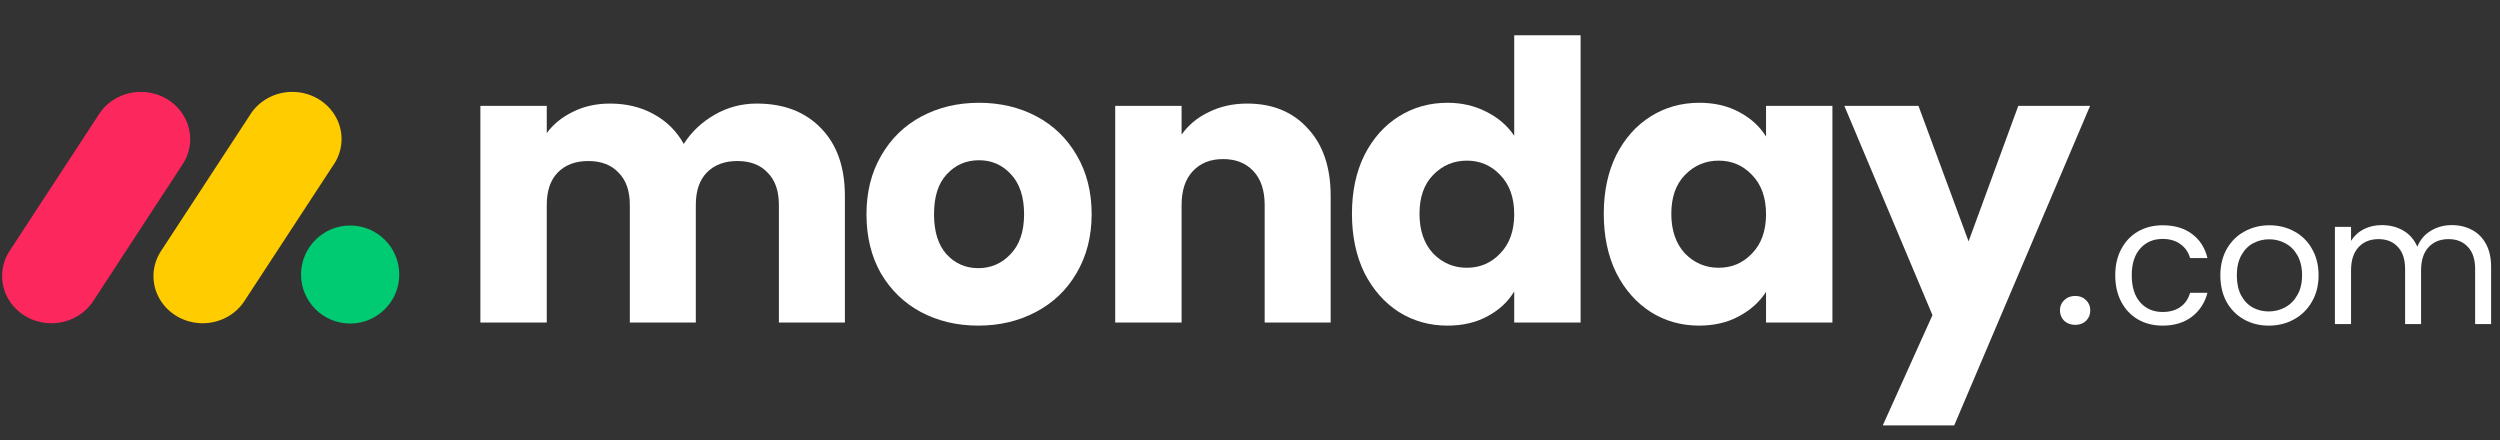 <svg width="159" height="28" viewBox="0 0 159 28" fill="none" xmlns="http://www.w3.org/2000/svg">
<rect x="0" y="0" width="159" height="28" fill="#333333" stroke="none"/>
<path d="M3.268 20.559C2.127 20.558 1.077 19.964 0.525 19.008C-0.027 18.052 0.007 16.884 0.612 15.958L6.259 7.321C6.839 6.38 7.906 5.815 9.046 5.845C10.185 5.875 11.219 6.495 11.744 7.465C12.269 8.434 12.204 9.601 11.574 10.511L5.93 19.148C5.356 20.027 4.35 20.56 3.268 20.559Z" fill="#FB275D"/>
<path d="M12.889 20.559C11.751 20.558 10.703 19.965 10.152 19.012C9.601 18.058 9.634 16.893 10.238 15.969L15.874 7.352C16.445 6.398 17.516 5.819 18.664 5.845C19.812 5.87 20.854 6.495 21.378 7.474C21.903 8.452 21.825 9.627 21.177 10.535L15.541 19.152C14.969 20.027 13.967 20.558 12.889 20.559Z" fill="#FFCC00"/>
<path d="M22.27 20.576C23.995 20.576 25.393 19.181 25.393 17.459C25.393 15.737 23.995 14.342 22.27 14.342C20.545 14.342 19.147 15.737 19.147 17.459C19.147 19.181 20.545 20.576 22.27 20.576Z" fill="#00CA72"/>
<path d="M48.131 6.587C49.843 6.587 51.2 7.105 52.205 8.142C53.225 9.179 53.735 10.619 53.735 12.463V20.512H49.538V13.031C49.538 12.142 49.299 11.459 48.822 10.981C48.361 10.488 47.719 10.241 46.896 10.241C46.073 10.241 45.423 10.488 44.946 10.981C44.485 11.459 44.254 12.142 44.254 13.031V20.512H40.057V13.031C40.057 12.142 39.819 11.459 39.341 10.981C38.88 10.488 38.238 10.241 37.415 10.241C36.592 10.241 35.942 10.488 35.465 10.981C35.004 11.459 34.774 12.142 34.774 13.031V20.512H30.552V6.735H34.774V8.463C35.202 7.887 35.761 7.434 36.453 7.105C37.144 6.759 37.926 6.587 38.798 6.587C39.835 6.587 40.757 6.809 41.563 7.253C42.386 7.698 43.028 8.331 43.489 9.154C43.966 8.397 44.617 7.78 45.44 7.303C46.263 6.825 47.16 6.587 48.131 6.587Z" fill="white"/>
<path d="M62.219 20.709C60.869 20.709 59.651 20.421 58.565 19.845C57.495 19.269 56.647 18.446 56.021 17.376C55.412 16.306 55.108 15.055 55.108 13.623C55.108 12.208 55.421 10.965 56.046 9.895C56.672 8.809 57.528 7.977 58.614 7.401C59.7 6.825 60.918 6.537 62.268 6.537C63.618 6.537 64.836 6.825 65.922 7.401C67.008 7.977 67.864 8.809 68.49 9.895C69.115 10.965 69.428 12.208 69.428 13.623C69.428 15.039 69.107 16.29 68.465 17.376C67.84 18.446 66.975 19.269 65.873 19.845C64.786 20.421 63.568 20.709 62.219 20.709ZM62.219 17.055C63.025 17.055 63.708 16.759 64.268 16.166C64.844 15.574 65.132 14.726 65.132 13.623C65.132 12.52 64.852 11.673 64.293 11.08C63.749 10.488 63.075 10.191 62.268 10.191C61.445 10.191 60.762 10.488 60.219 11.08C59.675 11.656 59.404 12.504 59.404 13.623C59.404 14.726 59.667 15.574 60.194 16.166C60.737 16.759 61.412 17.055 62.219 17.055Z" fill="white"/>
<path d="M79.322 6.587C80.935 6.587 82.219 7.113 83.173 8.167C84.144 9.204 84.63 10.636 84.63 12.463V20.512H80.433V13.031C80.433 12.109 80.194 11.393 79.717 10.883C79.239 10.372 78.597 10.117 77.791 10.117C76.984 10.117 76.342 10.372 75.865 10.883C75.388 11.393 75.149 12.109 75.149 13.031V20.512H70.927V6.735H75.149V8.562C75.577 7.953 76.153 7.475 76.877 7.13C77.602 6.768 78.416 6.587 79.322 6.587Z" fill="white"/>
<path d="M85.984 13.598C85.984 12.183 86.247 10.94 86.774 9.87C87.317 8.8 88.049 7.977 88.971 7.401C89.893 6.825 90.921 6.537 92.057 6.537C92.963 6.537 93.786 6.727 94.526 7.105C95.283 7.484 95.876 7.994 96.304 8.636V2.241H100.526V20.512H96.304V18.536C95.909 19.195 95.341 19.722 94.6 20.117C93.876 20.512 93.028 20.709 92.057 20.709C90.921 20.709 89.893 20.421 88.971 19.845C88.049 19.252 87.317 18.421 86.774 17.351C86.247 16.265 85.984 15.014 85.984 13.598ZM96.304 13.623C96.304 12.57 96.008 11.739 95.415 11.13C94.839 10.521 94.131 10.216 93.292 10.216C92.452 10.216 91.736 10.521 91.144 11.13C90.568 11.722 90.28 12.545 90.28 13.598C90.28 14.652 90.568 15.491 91.144 16.117C91.736 16.726 92.452 17.03 93.292 17.03C94.131 17.03 94.839 16.726 95.415 16.117C96.008 15.508 96.304 14.677 96.304 13.623Z" fill="white"/>
<path d="M102 13.598C102 12.183 102.263 10.94 102.79 9.87C103.333 8.8 104.066 7.977 104.988 7.401C105.909 6.825 106.938 6.537 108.074 6.537C109.045 6.537 109.893 6.735 110.617 7.13C111.358 7.525 111.925 8.043 112.32 8.685V6.735H116.542V20.512H112.32V18.561C111.909 19.203 111.333 19.722 110.592 20.117C109.868 20.512 109.02 20.709 108.049 20.709C106.93 20.709 105.909 20.421 104.988 19.845C104.066 19.252 103.333 18.421 102.79 17.351C102.263 16.265 102 15.014 102 13.598ZM112.32 13.623C112.32 12.57 112.024 11.739 111.432 11.13C110.855 10.521 110.148 10.216 109.308 10.216C108.469 10.216 107.753 10.521 107.16 11.13C106.584 11.722 106.296 12.545 106.296 13.598C106.296 14.652 106.584 15.491 107.16 16.117C107.753 16.726 108.469 17.03 109.308 17.03C110.148 17.03 110.855 16.726 111.432 16.117C112.024 15.508 112.32 14.677 112.32 13.623Z" fill="white"/>
<path d="M132.929 6.735L124.288 27.054H119.745L122.905 20.043L117.301 6.735H122.016L125.201 15.351L128.362 6.735H132.929Z" fill="white"/>
<path d="M134.53 17.508C134.53 16.869 134.658 16.313 134.914 15.839C135.169 15.358 135.523 14.986 135.974 14.723C136.432 14.46 136.955 14.328 137.541 14.328C138.3 14.328 138.924 14.512 139.413 14.881C139.909 15.249 140.236 15.76 140.394 16.414H139.289C139.184 16.038 138.977 15.741 138.669 15.523C138.368 15.305 137.992 15.196 137.541 15.196C136.955 15.196 136.481 15.399 136.12 15.805C135.76 16.204 135.579 16.771 135.579 17.508C135.579 18.252 135.76 18.827 136.12 19.233C136.481 19.639 136.955 19.842 137.541 19.842C137.992 19.842 138.368 19.737 138.669 19.526C138.969 19.316 139.176 19.015 139.289 18.624H140.394C140.229 19.256 139.898 19.763 139.402 20.146C138.905 20.522 138.285 20.71 137.541 20.71C136.955 20.71 136.432 20.579 135.974 20.316C135.523 20.053 135.169 19.68 134.914 19.199C134.658 18.718 134.53 18.154 134.53 17.508Z" fill="white"/>
<path d="M155.93 14.317C156.412 14.317 156.84 14.418 157.216 14.621C157.592 14.817 157.889 15.114 158.107 15.512C158.325 15.911 158.434 16.395 158.434 16.967V20.609H157.419V17.113C157.419 16.497 157.265 16.027 156.957 15.704C156.656 15.373 156.246 15.208 155.727 15.208C155.194 15.208 154.769 15.381 154.453 15.726C154.138 16.065 153.98 16.557 153.98 17.203V20.609H152.965V17.113C152.965 16.497 152.811 16.027 152.503 15.704C152.202 15.373 151.792 15.208 151.274 15.208C150.74 15.208 150.315 15.381 149.999 15.726C149.684 16.065 149.526 16.557 149.526 17.203V20.609H148.5V14.43H149.526V15.32C149.729 14.997 149.999 14.749 150.338 14.576C150.683 14.403 151.063 14.317 151.476 14.317C151.995 14.317 152.454 14.433 152.852 14.666C153.251 14.899 153.547 15.242 153.743 15.693C153.916 15.257 154.201 14.918 154.6 14.678C154.998 14.437 155.442 14.317 155.93 14.317Z" fill="white"/>
<path d="M144.292 20.71C143.713 20.71 143.187 20.579 142.714 20.316C142.247 20.053 141.879 19.68 141.608 19.199C141.345 18.711 141.214 18.147 141.214 17.508C141.214 16.877 141.349 16.32 141.62 15.839C141.898 15.351 142.274 14.978 142.747 14.723C143.221 14.46 143.751 14.328 144.337 14.328C144.924 14.328 145.454 14.46 145.927 14.723C146.401 14.978 146.773 15.347 147.043 15.828C147.322 16.309 147.461 16.869 147.461 17.508C147.461 18.147 147.318 18.711 147.032 19.199C146.754 19.68 146.374 20.053 145.893 20.316C145.412 20.579 144.878 20.71 144.292 20.71ZM144.292 19.808C144.66 19.808 145.006 19.722 145.33 19.549C145.653 19.376 145.912 19.117 146.108 18.771C146.311 18.425 146.412 18.004 146.412 17.508C146.412 17.012 146.314 16.591 146.119 16.245C145.923 15.899 145.668 15.644 145.352 15.478C145.036 15.305 144.694 15.219 144.326 15.219C143.95 15.219 143.604 15.305 143.289 15.478C142.98 15.644 142.732 15.899 142.544 16.245C142.356 16.591 142.262 17.012 142.262 17.508C142.262 18.012 142.353 18.436 142.533 18.782C142.721 19.128 142.969 19.387 143.277 19.56C143.586 19.726 143.924 19.808 144.292 19.808Z" fill="white"/>
<path d="M131.989 20.661C131.705 20.661 131.469 20.575 131.282 20.403C131.102 20.224 131.013 20.003 131.013 19.741C131.013 19.48 131.102 19.263 131.282 19.091C131.469 18.911 131.705 18.821 131.989 18.821C132.266 18.821 132.494 18.911 132.673 19.091C132.853 19.263 132.942 19.48 132.942 19.741C132.942 20.003 132.853 20.224 132.673 20.403C132.494 20.575 132.266 20.661 131.989 20.661Z" fill="white"/>
</svg>
